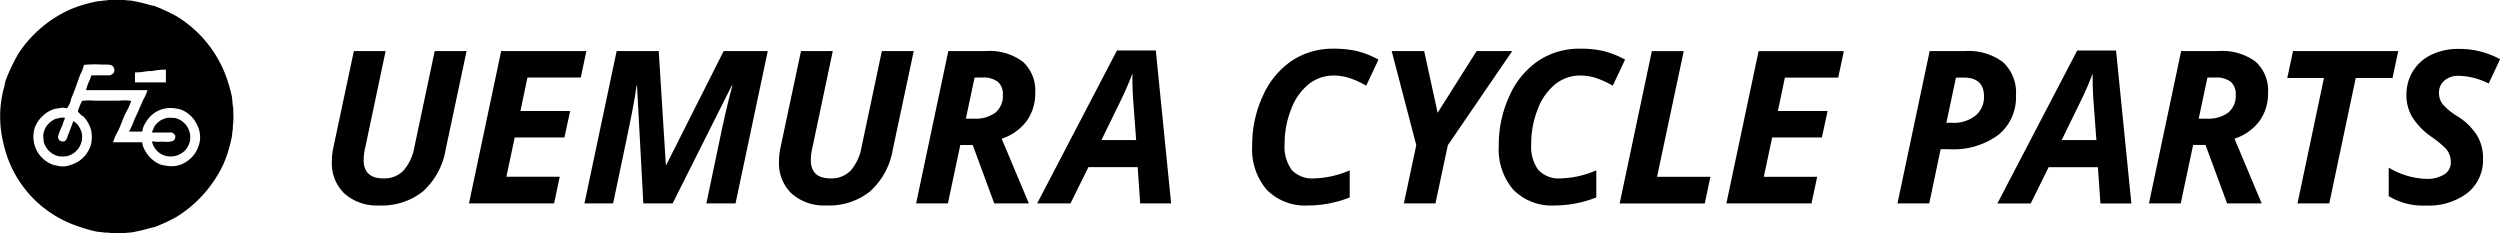 <svg id="logo_black.svg" xmlns="http://www.w3.org/2000/svg" width="351.468" height="32.813" viewBox="0 0 351.468 32.813">
  <defs>
    <style>
      .cls-1 {
        fill-rule: evenodd;
      }
    </style>
  </defs>
  <path id="UEMURA_CYCLE_PARTS" data-name="UEMURA CYCLE PARTS" class="cls-1" d="M261.676,56.9L258.834,70.33a6.878,6.878,0,0,1-1.523,3.347,3.737,3.737,0,0,1-2.857,1.121q-2.769,0-2.768-2.607a8.362,8.362,0,0,1,.249-1.831L254.776,56.9h-4.467l-2.871,13.521a9.066,9.066,0,0,0-.22,2.021,5.864,5.864,0,0,0,1.78,4.5,6.871,6.871,0,0,0,4.885,1.663,9.234,9.234,0,0,0,6.138-1.977,10.148,10.148,0,0,0,3.193-5.874L266.158,56.9h-4.482Zm17.577,17.666h-7.5l1.172-5.522h6.987l0.806-3.721h-6.987l0.981-4.7h7.5L283,56.9H271.021l-4.527,21.416h11.968Zm14.92-1.655-1-16.011h-5.918l-4.526,21.416h4.028Q289.106,67.2,289.5,65.1t0.556-3.384h0.059l0.893,16.6h4.117l8.335-16.6h0.073q-0.762,2.842-1.538,6.46l-2.124,10.137h4.1L308.5,56.9h-6.2l-8.071,16.011h-0.059ZM324.541,56.9L321.7,70.33a6.879,6.879,0,0,1-1.524,3.347,3.733,3.733,0,0,1-2.856,1.121q-2.769,0-2.769-2.607a8.423,8.423,0,0,1,.249-1.831L317.641,56.9h-4.468L310.3,70.418a9.126,9.126,0,0,0-.219,2.021,5.867,5.867,0,0,0,1.779,4.5,6.875,6.875,0,0,0,4.886,1.663,9.23,9.23,0,0,0,6.137-1.977,10.149,10.149,0,0,0,3.194-5.874L329.023,56.9h-4.482Zm13.036,3.721h1.084a3.307,3.307,0,0,1,2.19.6,2.254,2.254,0,0,1,.7,1.8,3.033,3.033,0,0,1-1.07,2.549,4.75,4.75,0,0,1-2.988.835h-1.143ZM337.313,70.1l3.032,8.218h4.864l-3.824-9.1a7.114,7.114,0,0,0,3.5-2.468,6.549,6.549,0,0,0,1.216-3.977,5.451,5.451,0,0,0-1.743-4.38,7.836,7.836,0,0,0-5.215-1.494h-5.259l-4.526,21.416h4.468L335.57,70.1h1.743Zm23.545,8.218h4.35l-2.153-21.5h-5.464l-11.22,21.5h4.687l2.52-5.1h6.928Zm-5.449-8.906,2.754-5.64q0.951-1.963,1.6-3.721v0.527q0,1.787.147,3.706l0.381,5.127h-4.878Zm34.658-8.789a12.346,12.346,0,0,1,2.563,1.143l1.729-3.662a12.365,12.365,0,0,0-3.047-1.209,14.464,14.464,0,0,0-3.252-.33,10.415,10.415,0,0,0-5.859,1.677,11.621,11.621,0,0,0-4.073,4.907,16.367,16.367,0,0,0-1.523,7.068,8.693,8.693,0,0,0,2.065,6.2,7.569,7.569,0,0,0,5.786,2.19,16.131,16.131,0,0,0,5.86-1.128V73.67a13.582,13.582,0,0,1-4.951,1.128,3.969,3.969,0,0,1-3.2-1.186,5.533,5.533,0,0,1-1-3.633,13.045,13.045,0,0,1,.937-4.959,8.137,8.137,0,0,1,2.483-3.494,5.567,5.567,0,0,1,3.479-1.187A7.541,7.541,0,0,1,390.067,60.618ZM400.786,56.9h-4.571l3.457,13.228-1.743,8.188h4.439l1.743-8.188L413.163,56.9h-5.009l-5.479,8.672Zm23.948,3.721a12.373,12.373,0,0,1,2.564,1.143l1.728-3.662a12.365,12.365,0,0,0-3.047-1.209,14.464,14.464,0,0,0-3.252-.33,10.415,10.415,0,0,0-5.859,1.677,11.619,11.619,0,0,0-4.072,4.907,16.353,16.353,0,0,0-1.524,7.068,8.693,8.693,0,0,0,2.066,6.2,7.568,7.568,0,0,0,5.786,2.19,16.121,16.121,0,0,0,5.859-1.128V73.67a13.578,13.578,0,0,1-4.951,1.128,3.969,3.969,0,0,1-3.2-1.186,5.533,5.533,0,0,1-1-3.633,13.045,13.045,0,0,1,.937-4.959,8.137,8.137,0,0,1,2.483-3.494,5.57,5.57,0,0,1,3.479-1.187A7.541,7.541,0,0,1,424.734,60.618Zm15.5,17.7,0.791-3.75h-7.5l3.75-17.666h-4.482l-4.527,21.416H440.23Zm15.8-3.75h-7.5l1.172-5.522h6.987l0.806-3.721h-6.987l0.981-4.7h7.5l0.791-3.721H447.8L443.27,78.314h11.968Zm19.512-13.945h1.084q2.856,0,2.856,2.637a3.371,3.371,0,0,1-1.193,2.71,4.912,4.912,0,0,1-3.274,1.011h-0.821Zm6.621-2.161A8.028,8.028,0,0,0,476.8,56.9H471.85l-4.527,21.416h4.468l1.6-7.617h1.259a10.581,10.581,0,0,0,6.849-2.014,6.75,6.75,0,0,0,2.482-5.544A5.831,5.831,0,0,0,482.162,58.458Zm13.69,19.856h4.35l-2.153-21.5h-5.464l-11.221,21.5h4.688l2.519-5.1H495.5Zm-5.45-8.906,2.754-5.64q0.952-1.963,1.6-3.721v0.527q0,1.787.147,3.706l0.38,5.127H490.4ZM510.9,60.618h1.084a3.307,3.307,0,0,1,2.19.6,2.251,2.251,0,0,1,.7,1.8,3.035,3.035,0,0,1-1.069,2.549,4.753,4.753,0,0,1-2.989.835h-1.142ZM510.632,70.1l3.033,8.218h4.863l-3.823-9.1a7.123,7.123,0,0,0,3.5-2.468,6.556,6.556,0,0,0,1.216-3.977,5.452,5.452,0,0,0-1.744-4.38,7.835,7.835,0,0,0-5.214-1.494h-5.259l-4.527,21.416h4.468l1.743-8.218h1.743Zm21.118-9.419h5.17l0.806-3.779H522.931l-0.805,3.779h5.156l-3.721,17.637h4.468Zm17.008,8.005a8.68,8.68,0,0,0-2.651-2.585,8.853,8.853,0,0,1-2.168-1.765,2.582,2.582,0,0,1-.484-1.56,2.173,2.173,0,0,1,.777-1.743,2.968,2.968,0,0,1,1.992-.659,9.934,9.934,0,0,1,4.219,1.084l1.6-3.413a11.865,11.865,0,0,0-5.815-1.45,8.617,8.617,0,0,0-3.86.828,6.118,6.118,0,0,0-2.585,2.315,6.343,6.343,0,0,0-.909,3.377,6.02,6.02,0,0,0,.821,3.062,9.781,9.781,0,0,0,2.841,2.871,15.3,15.3,0,0,1,1.817,1.494,3.14,3.14,0,0,1,.564.886,2.864,2.864,0,0,1,.2,1.106,1.954,1.954,0,0,1-.923,1.707,4.545,4.545,0,0,1-2.564.623,10.858,10.858,0,0,1-5.244-1.582v4.014a9.253,9.253,0,0,0,5.215,1.318,8.983,8.983,0,0,0,5.874-1.78,5.932,5.932,0,0,0,2.168-4.841A6.126,6.126,0,0,0,548.758,68.682Z" transform="translate(-200.563 -49.719)"/>
  <path id="icon" class="cls-1" d="M215.79,49.722h2.368c0.318,0.086.734,0.041,1.088,0.128a26.544,26.544,0,0,1,2.656.64c0.131,0.048.225,0.009,0.352,0.064a23.549,23.549,0,0,1,3.168,1.472,16.615,16.615,0,0,1,6.784,8.064,22.151,22.151,0,0,1,.9,2.944c0.159,0.607.1,1.3,0.256,1.888v0.7a8.161,8.161,0,0,1-.064,1.76v0.48c-0.1.411-.078,0.879-0.192,1.312a18.922,18.922,0,0,1-1.088,3.52,17.38,17.38,0,0,1-6.592,7.488,23.142,23.142,0,0,1-3.168,1.472c-0.128.055-.221,0.017-0.352,0.064a26.6,26.6,0,0,1-2.656.64c-0.355.086-.77,0.043-1.088,0.128h-0.7a8.158,8.158,0,0,1-1.76-.064h-0.48c-0.411-.1-0.879-0.078-1.312-0.192a23.148,23.148,0,0,1-3.1-.96,15.826,15.826,0,0,1-9.76-11.392,15.556,15.556,0,0,1,.064-7.808c0.146-.433.144-0.839,0.32-1.248a26.377,26.377,0,0,1,1.728-3.584,17.1,17.1,0,0,1,7.232-6.176,18.525,18.525,0,0,1,3.52-1.088c0.433-.113.9-0.1,1.312-0.193A1.743,1.743,0,0,0,215.79,49.722Zm0.672,20h4.064l0.032,0.032a2.865,2.865,0,0,0,.448,1.216,4.183,4.183,0,0,0,2.24,1.92,6.025,6.025,0,0,0,.7.128,3.849,3.849,0,0,0,1.952-.128,4.272,4.272,0,0,0,2.784-3.52,3.88,3.88,0,0,0-.512-2.3,4.122,4.122,0,0,0-2.272-1.984,6.194,6.194,0,0,0-.7-0.128,3.972,3.972,0,0,0-4.128,1.952,2.992,2.992,0,0,0-.512,1.312h-1.824V68.154a9.535,9.535,0,0,0,.736-1.664c0.436-.877.812-1.8,1.216-2.72a6.122,6.122,0,0,0,.608-1.376h-8.64a7.233,7.233,0,0,1,.608-1.6,1.233,1.233,0,0,1,.16-0.48h2.592a1.454,1.454,0,0,0,.512-0.32,0.8,0.8,0,0,0-.32-1.12,3.524,3.524,0,0,0-1.152-.064,15.848,15.848,0,0,0-2.688.032,5.972,5.972,0,0,1-.512,1.344c-0.439,1.145-.8,2.3-1.28,3.392a3.321,3.321,0,0,1-.608,1.376,2.035,2.035,0,0,0-1.056-.032l-0.64.1a4.186,4.186,0,0,0-1.7.992,4.273,4.273,0,0,0-1.056,1.5,4.178,4.178,0,0,0,2.528,5.376l0.864,0.192a3.215,3.215,0,0,0,1.632-.192,4.184,4.184,0,0,0,2.784-2.752,4.434,4.434,0,0,0,0-2.3,4.578,4.578,0,0,0-1.024-1.729,2.842,2.842,0,0,1-.8-0.736,8.532,8.532,0,0,1,.608-1.471,7.619,7.619,0,0,1,1.728-.032h3.552a6.35,6.35,0,0,1,1.632.032,10.211,10.211,0,0,1-.768,1.664c-0.42.846-.669,1.714-1.088,2.56A6.933,6.933,0,0,0,216.462,69.722Zm3.072-8.416h4.352V59.514a9.207,9.207,0,0,0-1.952.192h-0.48c-0.229.052-.635,0.076-0.864,0.127s-0.523.036-.7,0.064a0.716,0.716,0,0,0-.352.032v1.376Zm-10.464,4.96h0.576a0.518,0.518,0,0,1,.032.16,3.267,3.267,0,0,0-.32.864,10.1,10.1,0,0,0-.64,1.633,0.967,0.967,0,0,0,.128.448,0.771,0.771,0,0,0,.832.192,1.164,1.164,0,0,0,.384-0.7c0.286-.665.536-1.386,0.8-2.08l0.1-.032c0.132,0.19.374,0.3,0.512,0.48a3.515,3.515,0,0,1,.576,1.153,2.8,2.8,0,0,1-1.856,3.231,3.3,3.3,0,0,1-1.408.064,2.842,2.842,0,0,1-2.048-1.92c-0.062-.191-0.015-0.347-0.064-0.576a1.971,1.971,0,0,1,.032-0.832,3.239,3.239,0,0,1,.288-0.735,3.089,3.089,0,0,1,1.376-1.184A5.843,5.843,0,0,0,209.07,66.266Zm15.232,0,0.832,0.032a2.789,2.789,0,0,1,2.08,3.456,3.427,3.427,0,0,1-.448.9,2.846,2.846,0,0,1-3.168.9,2.7,2.7,0,0,1-1.664-1.921,0.938,0.938,0,0,1,.288-0.031,2.383,2.383,0,0,0,.864.031c0.773,0,1.963.186,2.08-.48a0.544,0.544,0,0,0,0-.448,1.365,1.365,0,0,0-.416-0.352h-2.784c-0.011-.031-0.021-0.063-0.032-0.1a4.864,4.864,0,0,0,.288-0.672,2.831,2.831,0,0,1,.96-0.96,3.97,3.97,0,0,1,.832-0.32A1.488,1.488,0,0,0,224.3,66.266Z" transform="translate(-200.563 -49.719)"/>
</svg>
